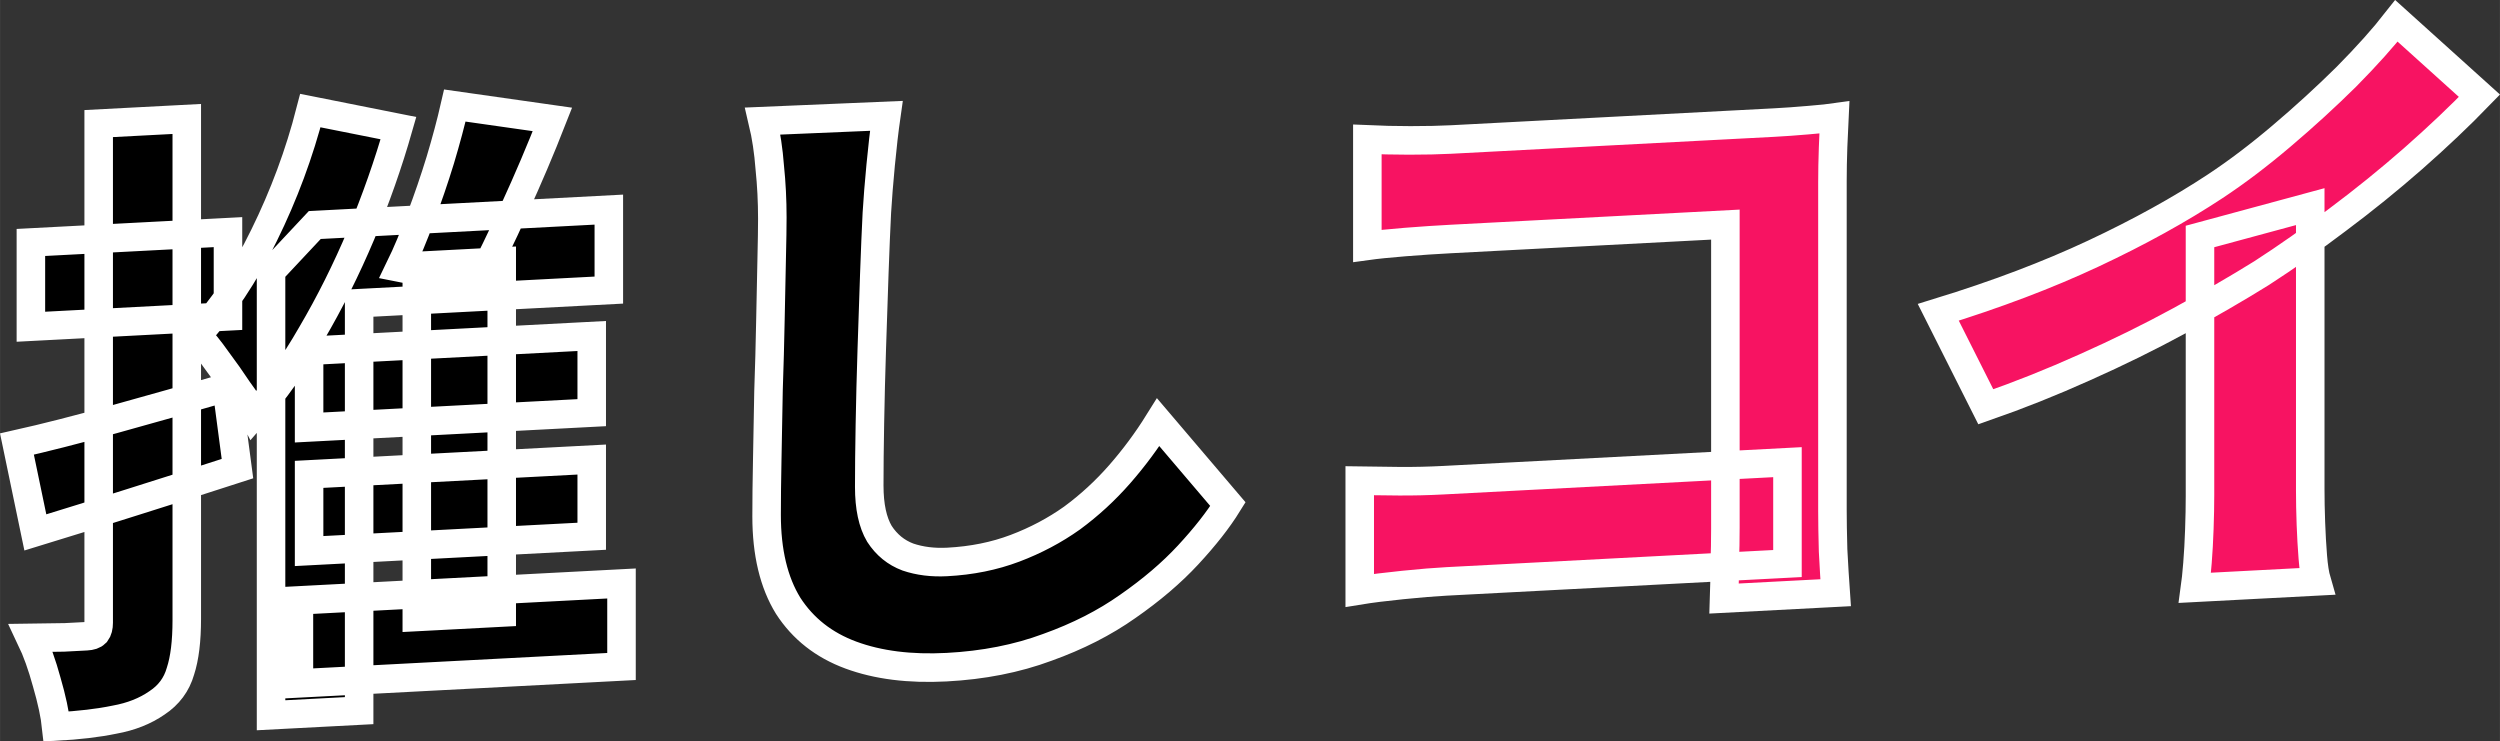 <?xml version="1.0" encoding="UTF-8" standalone="no"?>
<!-- Created with Inkscape (http://www.inkscape.org/) -->

<svg
   width="263.007"
   height="78.004"
   viewBox="0 0 69.587 20.639"
   version="1.1"
   id="svg1"
   xml:space="preserve"
   xmlns="http://www.w3.org/2000/svg"
   xmlns:svg="http://www.w3.org/2000/svg"><rect x="0" y="0" width="69.587" height="20.639" fill="#333333" stroke="none"/><defs
     id="defs1" /><g
     id="layer1"
     transform="translate(-8.779,-84.287)"><g
       id="text14"
       style="font-size:17.639px;line-height:1;font-family:'Noto Sans JP';-inkscape-font-specification:'Noto Sans JP, @wght=900';font-variation-settings:'wght' 900;letter-spacing:0px;stroke:#ffffff;stroke-width:0.794;paint-order:stroke fill markers"
       transform="skewY(-3)"
       aria-label="推しコイ"><path
         d="M 17.382,94.963 H 25.249 V 97.097 H 17.382 Z M 17.382,98.402 H 25.249 V 100.537 H 17.382 Z M 17.099,101.895 H 26.078 V 104.206 H 17.099 Z M 20.38,92.758 H 22.744 V 102.53 H 20.38 Z M 21.439,88.348 24.155,88.877 Q 23.661,90.112 23.097,91.311 22.55,92.493 22.091,93.322 L 19.904,92.776 Q 20.204,92.176 20.486,91.417 20.786,90.641 21.033,89.847 21.28,89.036 21.439,88.348 Z M 17.417,88.278 19.869,88.895 Q 19.445,90.359 18.828,91.805 18.211,93.234 17.452,94.486 16.711,95.739 15.847,96.674 15.706,96.391 15.406,95.968 15.124,95.527 14.806,95.086 14.506,94.645 14.259,94.381 15.318,93.305 16.129,91.682 16.958,90.041 17.417,88.278 Z M 18.775,91.47 H 25.725 V 93.71 H 18.775 V 105.052 H 16.323 V 92.705 L 17.54,91.47 Z M 9.25,97.132 Q 10.379,96.938 11.949,96.586 13.519,96.233 15.089,95.862 L 15.388,98.138 Q 13.96,98.526 12.478,98.914 11.014,99.302 9.762,99.619 Z M 9.638,91.541 H 15.124 V 93.887 H 9.638 Z M 11.525,88.331 H 13.977 V 102.265 Q 13.977,103.165 13.801,103.694 13.642,104.241 13.148,104.541 12.654,104.858 11.966,104.946 11.279,105.052 10.344,105.052 10.291,104.541 10.079,103.8 9.885,103.077 9.638,102.547 10.114,102.565 10.573,102.583 11.032,102.583 11.208,102.583 11.384,102.583 11.455,102.512 11.525,102.424 11.525,102.248 Z M 33.451,89.265 Q 33.362,89.883 33.292,90.624 33.221,91.364 33.186,91.946 33.151,92.634 33.115,93.64 33.08,94.628 33.045,95.721 33.01,96.797 32.992,97.82 32.974,98.826 32.974,99.549 32.974,100.396 33.257,100.889 33.556,101.366 34.05,101.577 34.544,101.771 35.144,101.771 36.167,101.771 37.031,101.489 37.896,101.207 38.619,100.731 39.342,100.237 39.942,99.584 40.541,98.931 41.018,98.191 L 42.958,100.572 Q 42.552,101.207 41.847,101.93 41.159,102.636 40.171,103.271 39.201,103.906 37.931,104.294 36.661,104.699 35.126,104.699 33.592,104.699 32.463,104.223 31.334,103.747 30.717,102.759 30.117,101.754 30.117,100.219 30.117,99.549 30.135,98.649 30.152,97.732 30.17,96.744 30.205,95.739 30.223,94.786 30.24,93.834 30.258,93.093 30.276,92.335 30.276,91.946 30.276,91.223 30.205,90.535 30.152,89.83 30.011,89.23 Z"
         id="path15" /><path
         style="fill:#f71362;fill-opacity:1"
         d="M 46.839,90.624 Q 47.368,90.676 48.02,90.712 48.691,90.747 49.167,90.747 H 58.163 Q 58.586,90.747 59.115,90.729 59.644,90.712 59.838,90.694 59.821,91.012 59.803,91.523 59.785,92.035 59.785,92.476 V 101.63 Q 59.785,102.071 59.803,102.741 59.838,103.412 59.874,103.923 H 56.769 Q 56.787,103.412 56.787,102.936 56.805,102.459 56.805,101.965 V 93.516 H 49.167 Q 48.567,93.516 47.897,93.534 47.244,93.552 46.839,93.587 Z M 46.627,100.113 Q 47.138,100.149 47.738,100.184 48.338,100.219 48.955,100.219 H 58.533 V 103.041 H 49.043 Q 48.55,103.041 47.826,103.077 47.103,103.112 46.627,103.165 Z M 62.731,96.268 Q 65.148,95.651 67.053,94.857 68.958,94.063 70.439,93.164 71.339,92.617 72.291,91.858 73.244,91.1 74.091,90.306 74.937,89.495 75.484,88.824 L 77.795,91.029 Q 76.966,91.841 75.943,92.687 74.937,93.516 73.844,94.275 72.768,95.033 71.727,95.651 70.704,96.233 69.452,96.85 68.199,97.467 66.806,98.014 65.43,98.561 64.054,98.967 Z M 70.016,94.539 73.085,93.869 V 101.754 Q 73.085,102.177 73.103,102.689 73.121,103.182 73.156,103.623 73.191,104.064 73.262,104.311 H 69.875 Q 69.91,104.064 69.946,103.623 69.981,103.182 69.998,102.689 70.016,102.177 70.016,101.754 Z"
         id="path16" /></g></g></svg>
